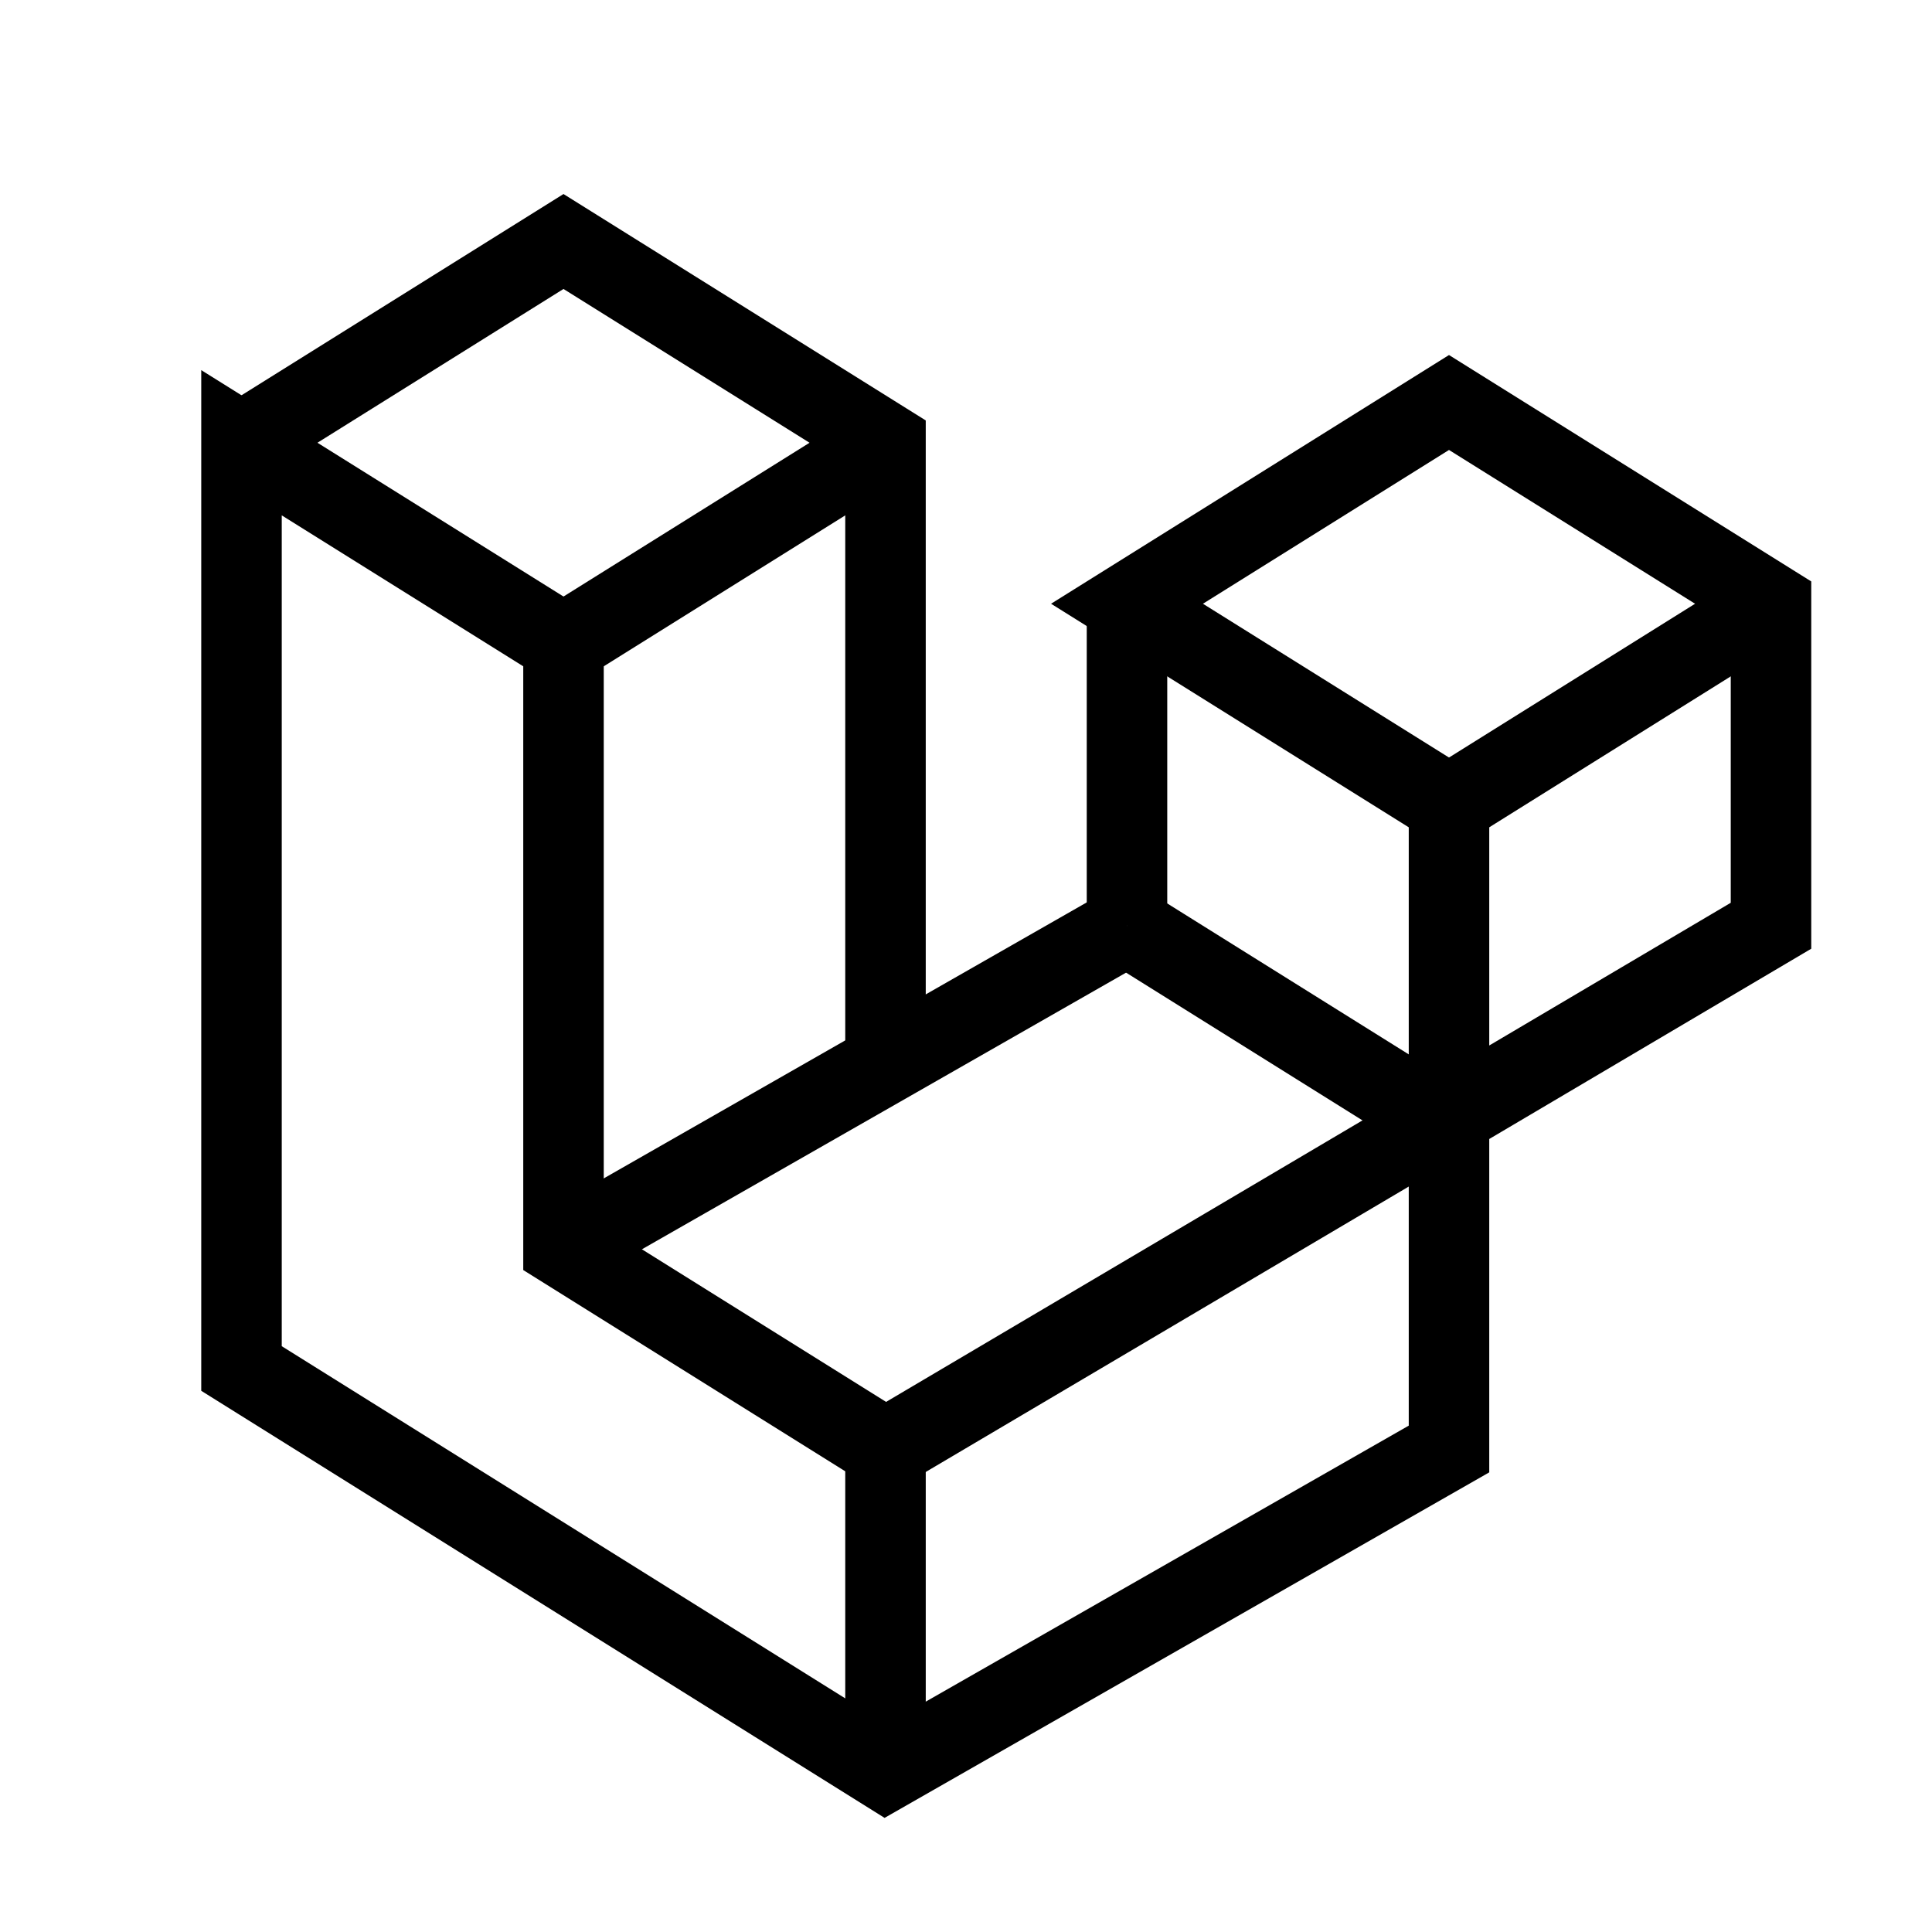 <svg  xmlns="http://www.w3.org/2000/svg"  width="24"  height="24"  viewBox="0 0 24 24"  fill="none"  stroke="currentColor"  strokeWidth="1"  strokeLinecap="round"  strokeLinejoin="round"  class="icon icon-tabler icons-tabler-outline icon-tabler-brand-laravel"><path stroke="none" d="M0 0h24v24H0z" fill="none"/><path d="M3 17l8 5l7 -4v-8l-4 -2.5l4 -2.5l4 2.5v4l-11 6.5l-4 -2.5v-7.5l-4 -2.5z" /><path d="M11 18v4" /><path d="M7 15.5l7 -4" /><path d="M14 7.5v4" /><path d="M14 11.5l4 2.5" /><path d="M11 13v-7.5l-4 -2.5l-4 2.5" /><path d="M7 8l4 -2.5" /><path d="M18 10l4 -2.5" /></svg>